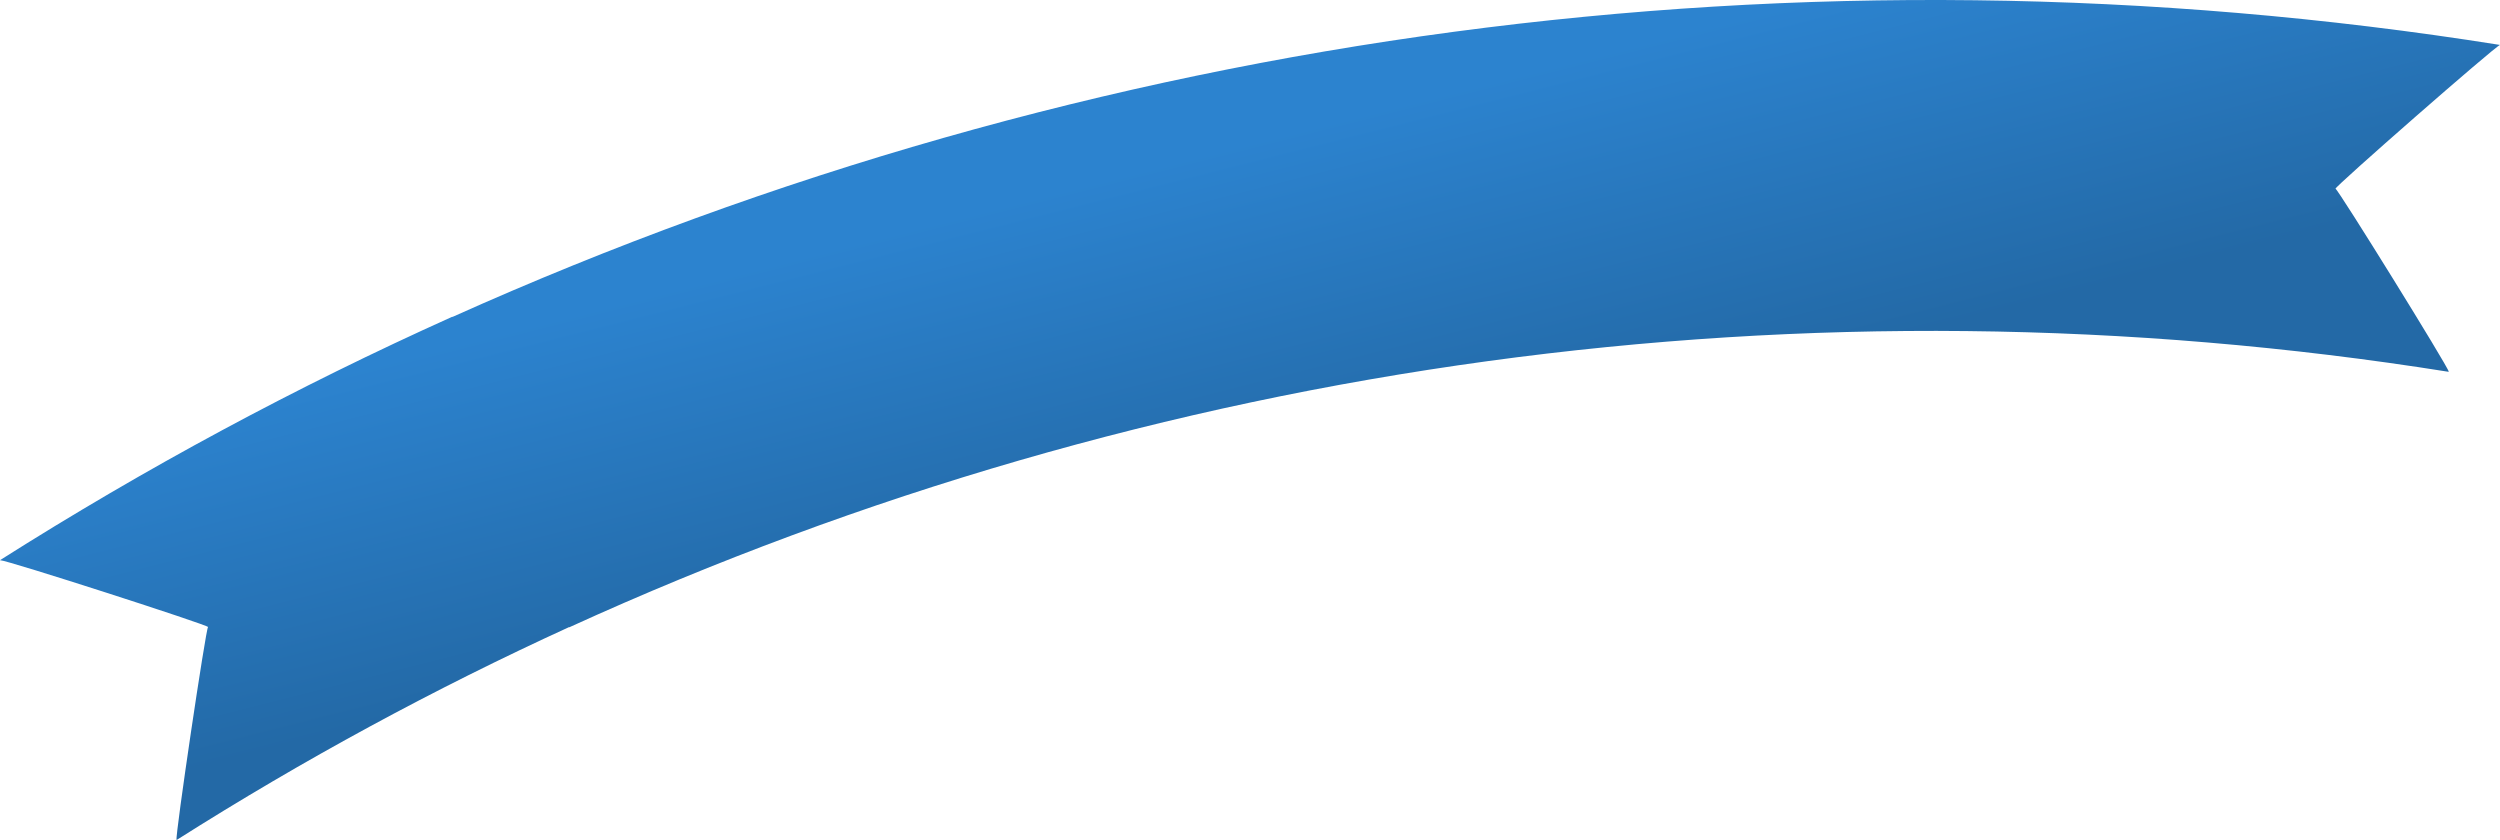 <?xml version="1.0" encoding="UTF-8"?>
<svg id="Layer_2" data-name="Layer 2" xmlns="http://www.w3.org/2000/svg" xmlns:xlink="http://www.w3.org/1999/xlink" viewBox="0 0 988.64 332.17">
  <defs>
    <style>
      .cls-1 {
        fill: url(#linear-gradient);
      }
    </style>
    <linearGradient id="linear-gradient" x1="427.4" y1="4.44" x2="467.63" y2="194.64" gradientTransform="translate(38.05 18.05) rotate(-2.3)" gradientUnits="userSpaceOnUse">
      <stop offset=".29" stop-color="#2c83cf"/>
      <stop offset="1" stop-color="#2369a6"/>
    </linearGradient>
  </defs>
  <g id="Layer_1-2" data-name="Layer 1">
    <path class="cls-1" d="m923.59,74.63c-.73-.42,63.21-56.41,65.05-56.86C712.57-26.18,431.24,12.03,178.89,125.35c-.01-.03-.03-.06-.04-.09C117.34,152.92,57.56,185.05,0,221.53c2.65-.08,82.76,25.76,82.27,26.43-.83.36-13.05,82.61-12.45,84.14.02.03.03.05.05.07,50.01-31.71,101.87-59.8,155.18-84.18.01.03.03.06.04.09,231.21-105.57,489.69-141.46,743.26-101.04,0-.03,0-.06.01-.09,0-1.55-43.85-72.3-44.77-72.32Z"/>
  </g>
</svg>